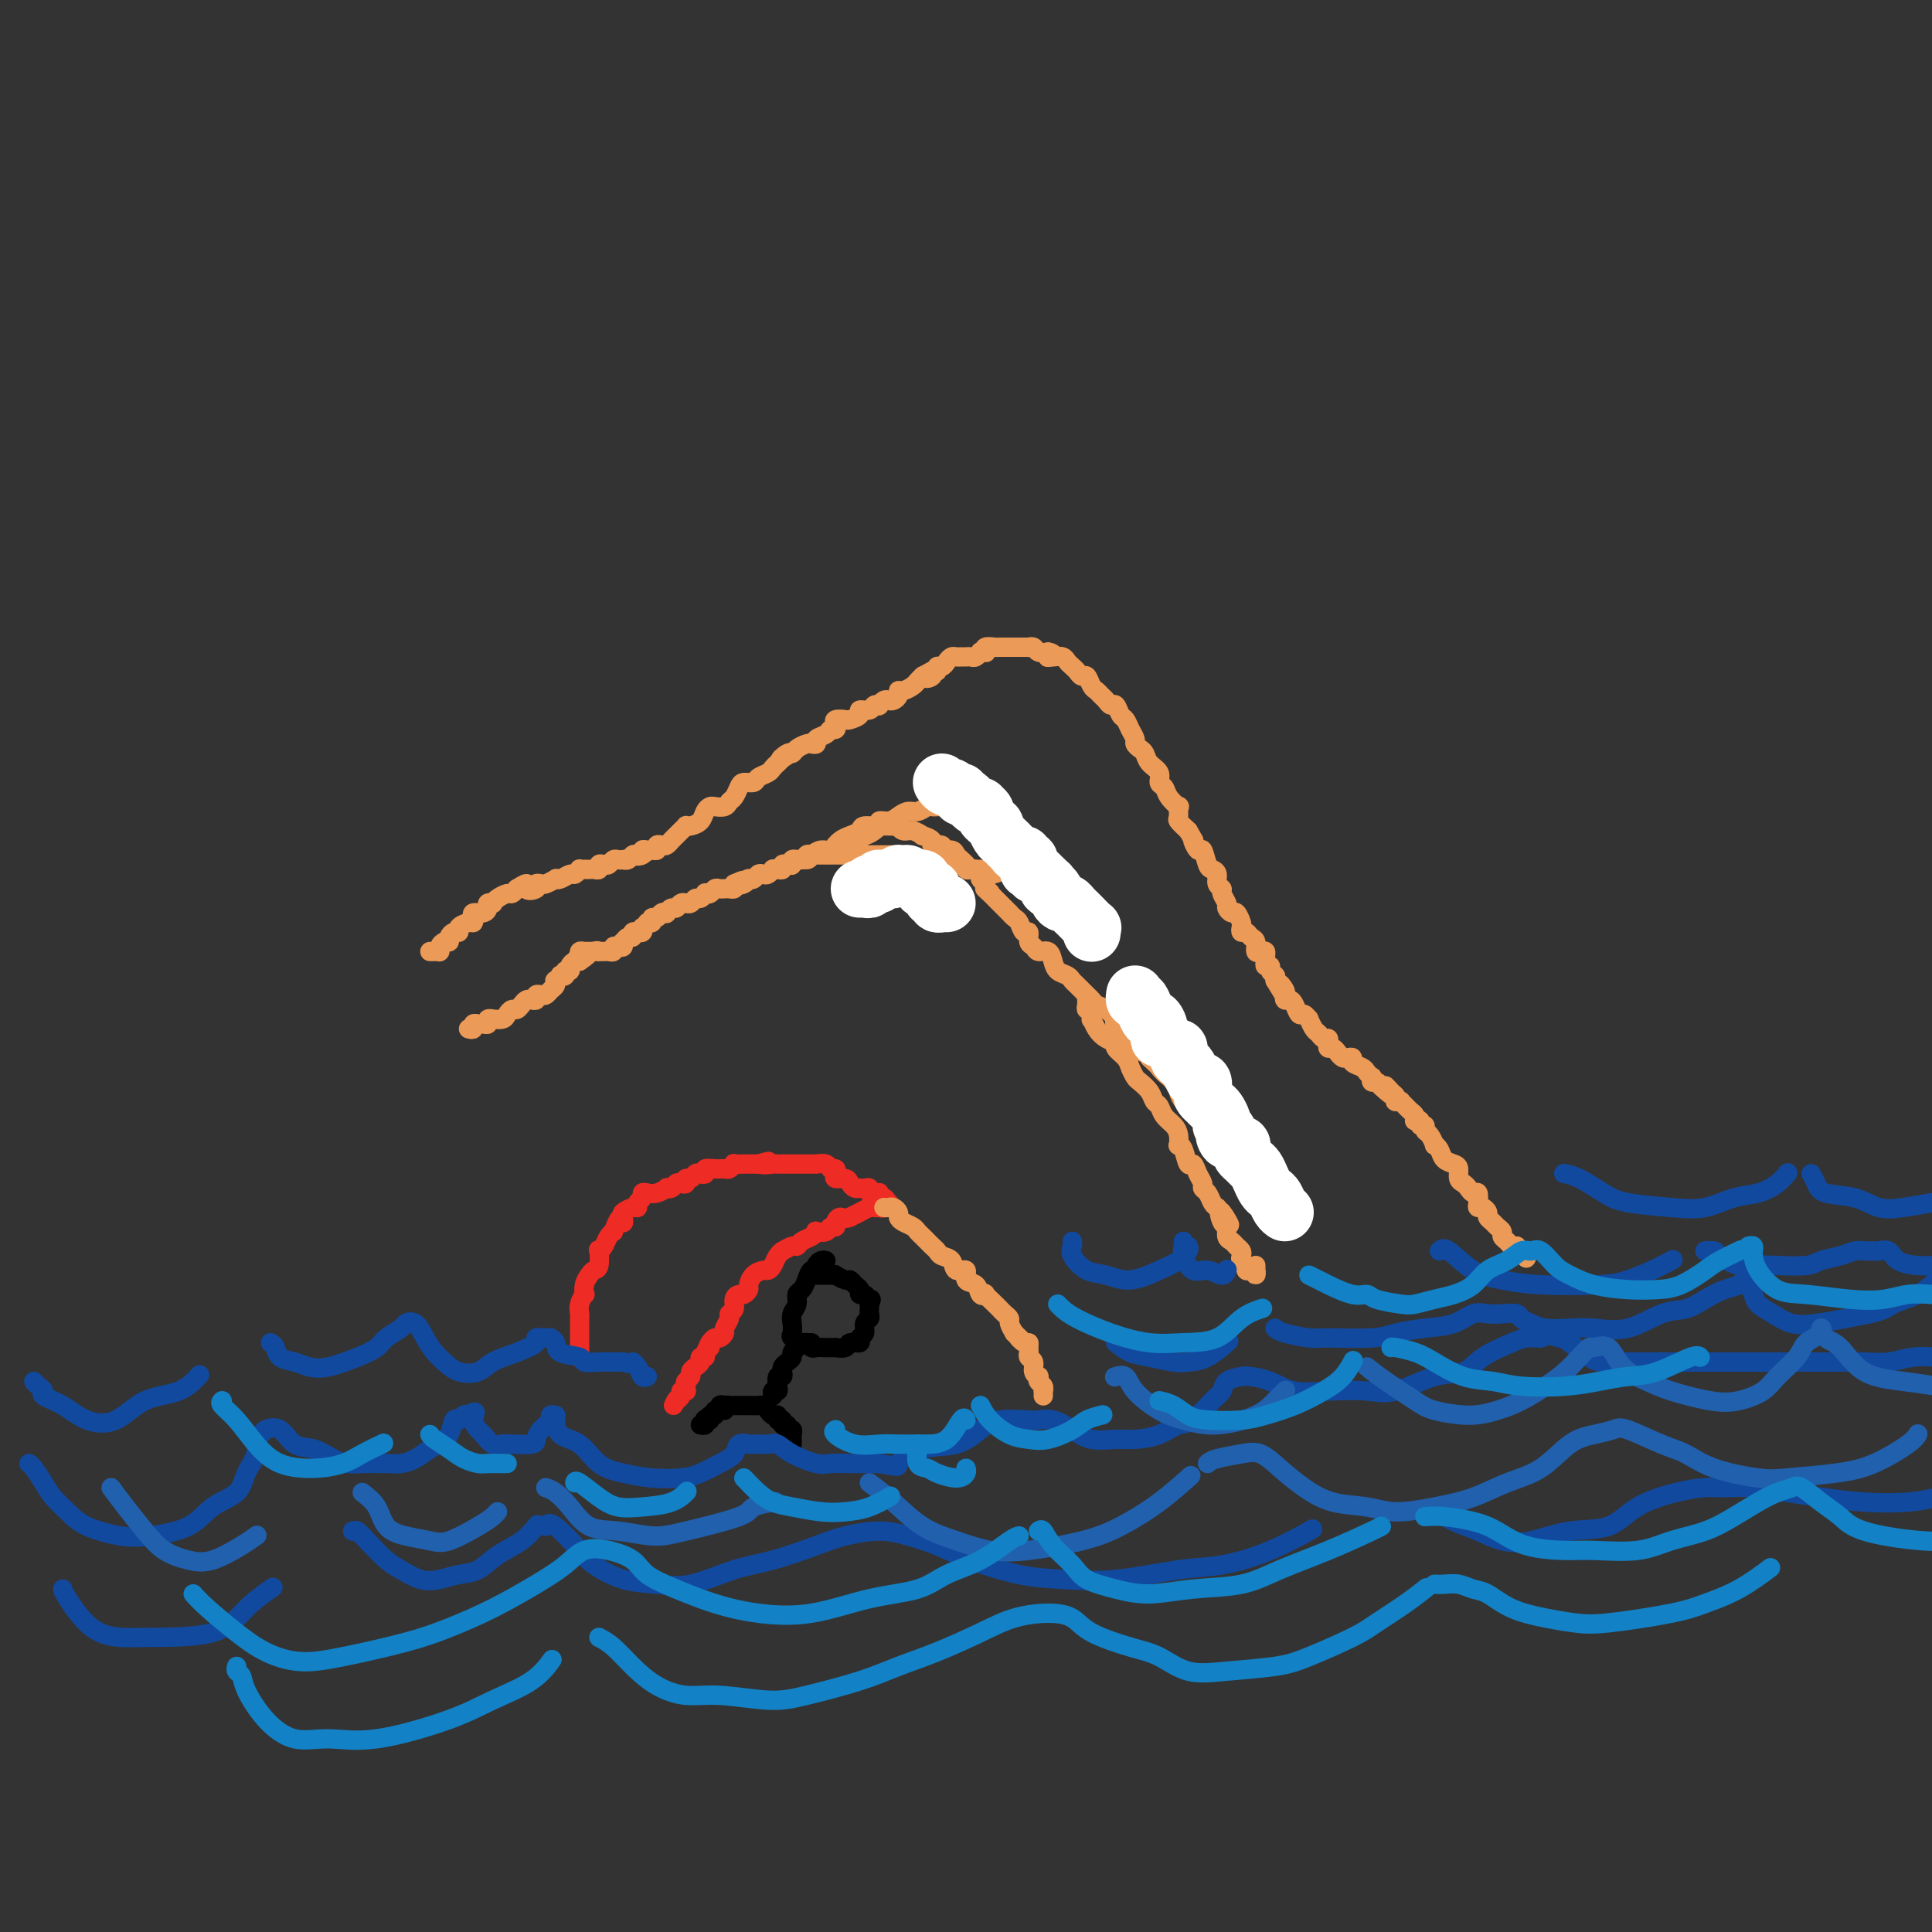 <svg viewBox='0 0 400 400' version='1.1' xmlns='http://www.w3.org/2000/svg' xmlns:xlink='http://www.w3.org/1999/xlink'><rect x="0" y="0" width="400" height="400" fill="#333333" stroke="none"/><g fill='none' stroke='rgb(236,154,87)' stroke-width='4' stroke-linecap='round' stroke-linejoin='round'><path d='M89,197c0.309,-0.002 0.618,-0.003 1,0c0.382,0.003 0.837,0.011 1,0c0.163,-0.011 0.034,-0.041 0,0c-0.034,0.041 0.029,0.152 0,0c-0.029,-0.152 -0.149,-0.566 0,-1c0.149,-0.434 0.566,-0.886 1,-1c0.434,-0.114 0.885,0.110 1,0c0.115,-0.110 -0.106,-0.555 0,-1c0.106,-0.445 0.540,-0.889 1,-1c0.460,-0.111 0.947,0.111 1,0c0.053,-0.111 -0.327,-0.556 0,-1c0.327,-0.444 1.362,-0.889 2,-1c0.638,-0.111 0.879,0.111 1,0c0.121,-0.111 0.122,-0.555 0,-1c-0.122,-0.445 -0.369,-0.890 0,-1c0.369,-0.110 1.352,0.115 2,0c0.648,-0.115 0.960,-0.569 1,-1c0.040,-0.431 -0.193,-0.837 0,-1c0.193,-0.163 0.811,-0.081 1,0c0.189,0.081 -0.052,0.163 0,0c0.052,-0.163 0.395,-0.569 1,-1c0.605,-0.431 1.471,-0.885 2,-1c0.529,-0.115 0.723,0.110 1,0c0.277,-0.110 0.639,-0.555 1,-1'/><path d='M107,184c3.112,-2.027 1.893,-0.595 2,0c0.107,0.595 1.539,0.352 2,0c0.461,-0.352 -0.049,-0.813 0,-1c0.049,-0.187 0.656,-0.102 1,0c0.344,0.102 0.425,0.219 1,0c0.575,-0.219 1.645,-0.776 2,-1c0.355,-0.224 -0.006,-0.116 0,0c0.006,0.116 0.379,0.241 1,0c0.621,-0.241 1.491,-0.849 2,-1c0.509,-0.151 0.657,0.156 1,0c0.343,-0.156 0.879,-0.774 1,-1c0.121,-0.226 -0.175,-0.061 0,0c0.175,0.061 0.821,0.017 1,0c0.179,-0.017 -0.111,-0.008 0,0c0.111,0.008 0.621,0.016 1,0c0.379,-0.016 0.626,-0.056 1,0c0.374,0.056 0.874,0.207 1,0c0.126,-0.207 -0.121,-0.774 0,-1c0.121,-0.226 0.611,-0.113 1,0c0.389,0.113 0.678,0.226 1,0c0.322,-0.226 0.678,-0.792 1,-1c0.322,-0.208 0.611,-0.060 1,0c0.389,0.060 0.878,0.030 1,0c0.122,-0.030 -0.122,-0.060 0,0c0.122,0.060 0.610,0.208 1,0c0.390,-0.208 0.683,-0.774 1,-1c0.317,-0.226 0.659,-0.113 1,0'/><path d='M132,177c3.803,-1.099 0.812,-0.347 0,0c-0.812,0.347 0.557,0.290 1,0c0.443,-0.290 -0.040,-0.814 0,-1c0.040,-0.186 0.602,-0.036 1,0c0.398,0.036 0.631,-0.042 1,0c0.369,0.042 0.872,0.204 1,0c0.128,-0.204 -0.120,-0.776 0,-1c0.120,-0.224 0.609,-0.101 1,0c0.391,0.101 0.683,0.181 1,0c0.317,-0.181 0.659,-0.623 1,-1c0.341,-0.377 0.682,-0.689 1,-1c0.318,-0.311 0.614,-0.621 1,-1c0.386,-0.379 0.863,-0.826 1,-1c0.137,-0.174 -0.065,-0.075 0,0c0.065,0.075 0.398,0.125 1,0c0.602,-0.125 1.475,-0.425 2,-1c0.525,-0.575 0.704,-1.425 1,-2c0.296,-0.575 0.709,-0.874 1,-1c0.291,-0.126 0.459,-0.079 1,0c0.541,0.079 1.453,0.189 2,0c0.547,-0.189 0.728,-0.677 1,-1c0.272,-0.323 0.635,-0.482 1,-1c0.365,-0.518 0.731,-1.396 1,-2c0.269,-0.604 0.439,-0.935 1,-1c0.561,-0.065 1.512,0.137 2,0c0.488,-0.137 0.512,-0.614 1,-1c0.488,-0.386 1.440,-0.681 2,-1c0.560,-0.319 0.728,-0.663 1,-1c0.272,-0.337 0.649,-0.668 1,-1c0.351,-0.332 0.675,-0.666 1,-1'/><path d='M162,157c4.594,-3.030 1.080,-0.605 0,0c-1.080,0.605 0.273,-0.609 1,-1c0.727,-0.391 0.826,0.040 1,0c0.174,-0.040 0.423,-0.550 1,-1c0.577,-0.450 1.482,-0.841 2,-1c0.518,-0.159 0.649,-0.085 1,0c0.351,0.085 0.921,0.181 1,0c0.079,-0.181 -0.332,-0.640 0,-1c0.332,-0.360 1.408,-0.622 2,-1c0.592,-0.378 0.702,-0.872 1,-1c0.298,-0.128 0.785,0.110 1,0c0.215,-0.110 0.157,-0.568 0,-1c-0.157,-0.432 -0.412,-0.838 0,-1c0.412,-0.162 1.490,-0.081 2,0c0.510,0.081 0.451,0.162 1,0c0.549,-0.162 1.706,-0.565 2,-1c0.294,-0.435 -0.276,-0.900 0,-1c0.276,-0.100 1.397,0.166 2,0c0.603,-0.166 0.686,-0.763 1,-1c0.314,-0.237 0.857,-0.115 1,0c0.143,0.115 -0.116,0.224 0,0c0.116,-0.224 0.605,-0.782 1,-1c0.395,-0.218 0.696,-0.096 1,0c0.304,0.096 0.610,0.166 1,0c0.390,-0.166 0.864,-0.569 1,-1c0.136,-0.431 -0.065,-0.890 0,-1c0.065,-0.110 0.396,0.128 1,0c0.604,-0.128 1.482,-0.622 2,-1c0.518,-0.378 0.678,-0.640 1,-1c0.322,-0.360 0.806,-0.817 1,-1c0.194,-0.183 0.097,-0.091 0,0'/><path d='M191,140c4.648,-2.647 1.766,-0.766 1,0c-0.766,0.766 0.582,0.416 1,0c0.418,-0.416 -0.095,-0.899 0,-1c0.095,-0.101 0.799,0.179 1,0c0.201,-0.179 -0.101,-0.819 0,-1c0.101,-0.181 0.604,0.095 1,0c0.396,-0.095 0.683,-0.561 1,-1c0.317,-0.439 0.662,-0.850 1,-1c0.338,-0.150 0.668,-0.039 1,0c0.332,0.039 0.667,0.007 1,0c0.333,-0.007 0.662,0.012 1,0c0.338,-0.012 0.683,-0.056 1,0c0.317,0.056 0.607,0.212 1,0c0.393,-0.212 0.888,-0.793 1,-1c0.112,-0.207 -0.159,-0.041 0,0c0.159,0.041 0.750,-0.041 1,0c0.250,0.041 0.161,0.207 0,0c-0.161,-0.207 -0.394,-0.788 0,-1c0.394,-0.212 1.415,-0.057 2,0c0.585,0.057 0.734,0.015 1,0c0.266,-0.015 0.648,-0.004 1,0c0.352,0.004 0.672,0.001 1,0c0.328,-0.001 0.662,-0.000 1,0c0.338,0.000 0.678,0.000 1,0c0.322,-0.000 0.625,-0.001 1,0c0.375,0.001 0.821,0.004 1,0c0.179,-0.004 0.092,-0.015 0,0c-0.092,0.015 -0.190,0.056 0,0c0.190,-0.056 0.666,-0.207 1,0c0.334,0.207 0.524,0.774 1,1c0.476,0.226 1.238,0.113 2,0'/><path d='M217,135c1.980,0.378 0.428,0.822 0,1c-0.428,0.178 0.266,0.089 1,0c0.734,-0.089 1.506,-0.177 2,0c0.494,0.177 0.710,0.620 1,1c0.290,0.380 0.655,0.697 1,1c0.345,0.303 0.670,0.592 1,1c0.330,0.408 0.666,0.936 1,1c0.334,0.064 0.667,-0.334 1,0c0.333,0.334 0.667,1.400 1,2c0.333,0.600 0.667,0.733 1,1c0.333,0.267 0.667,0.667 1,1c0.333,0.333 0.667,0.599 1,1c0.333,0.401 0.666,0.936 1,1c0.334,0.064 0.668,-0.344 1,0c0.332,0.344 0.663,1.440 1,2c0.337,0.560 0.682,0.584 1,1c0.318,0.416 0.610,1.224 1,2c0.390,0.776 0.877,1.520 1,2c0.123,0.480 -0.117,0.694 0,1c0.117,0.306 0.591,0.702 1,1c0.409,0.298 0.754,0.499 1,1c0.246,0.501 0.393,1.302 1,2c0.607,0.698 1.673,1.291 2,2c0.327,0.709 -0.084,1.533 0,2c0.084,0.467 0.664,0.577 1,1c0.336,0.423 0.428,1.159 1,2c0.572,0.841 1.623,1.786 2,2c0.377,0.214 0.080,-0.303 0,0c-0.080,0.303 0.055,1.428 0,2c-0.055,0.572 -0.302,0.592 0,1c0.302,0.408 1.151,1.204 2,2'/><path d='M246,172c2.344,4.032 1.205,2.113 1,2c-0.205,-0.113 0.523,1.579 1,2c0.477,0.421 0.701,-0.431 1,0c0.299,0.431 0.673,2.143 1,3c0.327,0.857 0.608,0.858 1,1c0.392,0.142 0.894,0.423 1,1c0.106,0.577 -0.183,1.450 0,2c0.183,0.550 0.837,0.779 1,1c0.163,0.221 -0.164,0.436 0,1c0.164,0.564 0.818,1.479 1,2c0.182,0.521 -0.109,0.650 0,1c0.109,0.350 0.617,0.921 1,1c0.383,0.079 0.642,-0.334 1,0c0.358,0.334 0.817,1.413 1,2c0.183,0.587 0.092,0.681 0,1c-0.092,0.319 -0.183,0.864 0,1c0.183,0.136 0.640,-0.135 1,0c0.360,0.135 0.622,0.676 1,1c0.378,0.324 0.872,0.430 1,1c0.128,0.570 -0.109,1.606 0,2c0.109,0.394 0.564,0.148 1,0c0.436,-0.148 0.853,-0.198 1,0c0.147,0.198 0.024,0.644 0,1c-0.024,0.356 0.050,0.621 0,1c-0.050,0.379 -0.224,0.872 0,1c0.224,0.128 0.845,-0.110 1,0c0.155,0.110 -0.154,0.568 0,1c0.154,0.432 0.773,0.837 1,1c0.227,0.163 0.061,0.082 0,0c-0.061,-0.082 -0.017,-0.166 0,0c0.017,0.166 0.009,0.583 0,1'/><path d='M264,203c2.950,4.979 1.326,1.926 1,1c-0.326,-0.926 0.648,0.273 1,1c0.352,0.727 0.083,0.981 0,1c-0.083,0.019 0.019,-0.197 0,0c-0.019,0.197 -0.160,0.808 0,1c0.160,0.192 0.621,-0.035 1,0c0.379,0.035 0.675,0.333 1,1c0.325,0.667 0.678,1.702 1,2c0.322,0.298 0.611,-0.142 1,0c0.389,0.142 0.878,0.865 1,1c0.122,0.135 -0.121,-0.318 0,0c0.121,0.318 0.607,1.409 1,2c0.393,0.591 0.693,0.684 1,1c0.307,0.316 0.621,0.854 1,1c0.379,0.146 0.822,-0.102 1,0c0.178,0.102 0.089,0.553 0,1c-0.089,0.447 -0.179,0.891 0,1c0.179,0.109 0.627,-0.115 1,0c0.373,0.115 0.673,0.570 1,1c0.327,0.430 0.683,0.836 1,1c0.317,0.164 0.595,0.085 1,0c0.405,-0.085 0.935,-0.176 1,0c0.065,0.176 -0.336,0.621 0,1c0.336,0.379 1.410,0.694 2,1c0.590,0.306 0.697,0.603 1,1c0.303,0.397 0.802,0.894 1,1c0.198,0.106 0.094,-0.178 0,0c-0.094,0.178 -0.179,0.817 0,1c0.179,0.183 0.623,-0.091 1,0c0.377,0.091 0.689,0.545 1,1'/><path d='M286,225c3.585,3.355 1.548,0.741 1,0c-0.548,-0.741 0.393,0.390 1,1c0.607,0.610 0.880,0.699 1,1c0.120,0.301 0.088,0.816 0,1c-0.088,0.184 -0.231,0.038 0,0c0.231,-0.038 0.836,0.031 1,0c0.164,-0.031 -0.114,-0.162 0,0c0.114,0.162 0.619,0.618 1,1c0.381,0.382 0.638,0.690 1,1c0.362,0.310 0.828,0.622 1,1c0.172,0.378 0.049,0.822 0,1c-0.049,0.178 -0.025,0.089 0,0'/><path d='M97,213c0.447,0.114 0.894,0.228 1,0c0.106,-0.228 -0.131,-0.797 0,-1c0.131,-0.203 0.628,-0.040 1,0c0.372,0.040 0.620,-0.042 1,0c0.380,0.042 0.893,0.208 1,0c0.107,-0.208 -0.193,-0.791 0,-1c0.193,-0.209 0.878,-0.046 1,0c0.122,0.046 -0.318,-0.025 0,0c0.318,0.025 1.395,0.148 2,0c0.605,-0.148 0.740,-0.565 1,-1c0.260,-0.435 0.647,-0.887 1,-1c0.353,-0.113 0.673,0.114 1,0c0.327,-0.114 0.661,-0.570 1,-1c0.339,-0.430 0.682,-0.833 1,-1c0.318,-0.167 0.610,-0.096 1,0c0.390,0.096 0.878,0.219 1,0c0.122,-0.219 -0.121,-0.779 0,-1c0.121,-0.221 0.607,-0.102 1,0c0.393,0.102 0.693,0.186 1,0c0.307,-0.186 0.622,-0.642 1,-1c0.378,-0.358 0.818,-0.618 1,-1c0.182,-0.382 0.105,-0.886 0,-1c-0.105,-0.114 -0.240,0.162 0,0c0.240,-0.162 0.853,-0.761 1,-1c0.147,-0.239 -0.172,-0.120 0,0c0.172,0.120 0.834,0.239 1,0c0.166,-0.239 -0.163,-0.835 0,-1c0.163,-0.165 0.817,0.100 1,0c0.183,-0.100 -0.105,-0.565 0,-1c0.105,-0.435 0.601,-0.838 1,-1c0.399,-0.162 0.699,-0.081 1,0'/><path d='M120,199c3.554,-2.409 0.938,-1.430 0,-1c-0.938,0.430 -0.200,0.311 0,0c0.200,-0.311 -0.139,-0.815 0,-1c0.139,-0.185 0.754,-0.049 1,0c0.246,0.049 0.121,0.013 0,0c-0.121,-0.013 -0.239,-0.004 0,0c0.239,0.004 0.833,0.001 1,0c0.167,-0.001 -0.095,-0.000 0,0c0.095,0.000 0.548,0.000 1,0'/><path d='M123,197c0.704,-0.309 0.963,-0.082 1,0c0.037,0.082 -0.149,0.018 0,0c0.149,-0.018 0.631,0.009 1,0c0.369,-0.009 0.624,-0.054 1,0c0.376,0.054 0.871,0.207 1,0c0.129,-0.207 -0.110,-0.772 0,-1c0.110,-0.228 0.568,-0.118 1,0c0.432,0.118 0.838,0.243 1,0c0.162,-0.243 0.081,-0.853 0,-1c-0.081,-0.147 -0.161,0.171 0,0c0.161,-0.171 0.564,-0.831 1,-1c0.436,-0.169 0.905,0.152 1,0c0.095,-0.152 -0.185,-0.776 0,-1c0.185,-0.224 0.834,-0.046 1,0c0.166,0.046 -0.151,-0.039 0,0c0.151,0.039 0.772,0.203 1,0c0.228,-0.203 0.065,-0.772 0,-1c-0.065,-0.228 -0.033,-0.114 0,0'/><path d='M133,192c1.709,-1.017 0.983,-1.061 1,-1c0.017,0.061 0.779,0.226 1,0c0.221,-0.226 -0.099,-0.844 0,-1c0.099,-0.156 0.618,0.150 1,0c0.382,-0.150 0.627,-0.757 1,-1c0.373,-0.243 0.873,-0.121 1,0c0.127,0.121 -0.120,0.243 0,0c0.120,-0.243 0.607,-0.850 1,-1c0.393,-0.150 0.693,0.156 1,0c0.307,-0.156 0.621,-0.773 1,-1c0.379,-0.227 0.823,-0.065 1,0c0.177,0.065 0.089,0.032 0,0c-0.089,-0.032 -0.177,-0.065 0,0c0.177,0.065 0.621,0.227 1,0c0.379,-0.227 0.693,-0.845 1,-1c0.307,-0.155 0.607,0.151 1,0c0.393,-0.151 0.879,-0.758 1,-1c0.121,-0.242 -0.122,-0.117 0,0c0.122,0.117 0.610,0.227 1,0c0.390,-0.227 0.683,-0.792 1,-1c0.317,-0.208 0.660,-0.058 1,0c0.340,0.058 0.679,0.026 1,0c0.321,-0.026 0.625,-0.045 1,0c0.375,0.045 0.821,0.156 1,0c0.179,-0.156 0.089,-0.578 0,-1'/><path d='M152,183c3.122,-1.408 1.428,-0.429 1,0c-0.428,0.429 0.410,0.307 1,0c0.590,-0.307 0.932,-0.801 1,-1c0.068,-0.199 -0.137,-0.105 0,0c0.137,0.105 0.615,0.220 1,0c0.385,-0.220 0.677,-0.777 1,-1c0.323,-0.223 0.678,-0.113 1,0c0.322,0.113 0.612,0.227 1,0c0.388,-0.227 0.874,-0.797 1,-1c0.126,-0.203 -0.107,-0.041 0,0c0.107,0.041 0.554,-0.041 1,0c0.446,0.041 0.889,0.203 1,0c0.111,-0.203 -0.111,-0.772 0,-1c0.111,-0.228 0.555,-0.113 1,0c0.445,0.113 0.893,0.226 1,0c0.107,-0.226 -0.125,-0.792 0,-1c0.125,-0.208 0.607,-0.060 1,0c0.393,0.060 0.696,0.030 1,0'/><path d='M166,178c2.404,-0.713 1.414,0.005 1,0c-0.414,-0.005 -0.252,-0.733 0,-1c0.252,-0.267 0.592,-0.071 1,0c0.408,0.071 0.883,0.019 1,0c0.117,-0.019 -0.122,-0.005 0,0c0.122,0.005 0.607,0.001 1,0c0.393,-0.001 0.693,-0.000 1,0c0.307,0.000 0.620,0.000 1,0c0.380,-0.000 0.827,-0.000 1,0c0.173,0.000 0.074,0.000 0,0c-0.074,-0.000 -0.121,-0.000 0,0c0.121,0.000 0.410,0.000 1,0c0.590,-0.000 1.482,-0.000 2,0c0.518,0.000 0.664,0.000 1,0c0.336,-0.000 0.863,-0.000 1,0c0.137,0.000 -0.117,0.000 0,0c0.117,-0.000 0.606,-0.000 1,0c0.394,0.000 0.693,0.000 1,0c0.307,-0.000 0.621,-0.000 1,0c0.379,0.000 0.823,0.000 1,0c0.177,-0.000 0.089,-0.000 0,0c-0.089,0.000 -0.178,0.000 0,0c0.178,-0.000 0.622,-0.000 1,0c0.378,0.000 0.689,0.000 1,0c0.311,-0.000 0.622,-0.000 1,0c0.378,0.000 0.822,0.000 1,0c0.178,0.000 0.089,0.000 0,0'/><path d='M186,177c3.273,0.072 1.455,0.751 1,1c-0.455,0.249 0.452,0.067 1,0c0.548,-0.067 0.738,-0.018 1,0c0.262,0.018 0.595,0.005 1,0c0.405,-0.005 0.882,-0.002 1,0c0.118,0.002 -0.122,0.004 0,0c0.122,-0.004 0.606,-0.015 1,0c0.394,0.015 0.697,0.057 1,0c0.303,-0.057 0.606,-0.211 1,0c0.394,0.211 0.879,0.789 1,1c0.121,0.211 -0.123,0.057 0,0c0.123,-0.057 0.611,-0.016 1,0c0.389,0.016 0.678,0.008 1,0c0.322,-0.008 0.678,-0.016 1,0c0.322,0.016 0.611,0.057 1,0c0.389,-0.057 0.879,-0.211 1,0c0.121,0.211 -0.126,0.789 0,1c0.126,0.211 0.626,0.057 1,0c0.374,-0.057 0.621,-0.015 1,0c0.379,0.015 0.889,0.004 1,0c0.111,-0.004 -0.176,-0.001 0,0c0.176,0.001 0.817,0.000 1,0c0.183,-0.000 -0.090,-0.000 0,0c0.090,0.000 0.545,0.000 1,0'/><path d='M205,180c2.956,0.689 0.844,0.911 0,1c-0.844,0.089 -0.422,0.044 0,0'/><path d='M164,179c-0.096,0.119 -0.192,0.238 0,0c0.192,-0.238 0.671,-0.833 1,-1c0.329,-0.167 0.509,0.095 1,0c0.491,-0.095 1.294,-0.546 2,-1c0.706,-0.454 1.316,-0.909 2,-1c0.684,-0.091 1.443,0.183 2,0c0.557,-0.183 0.913,-0.822 1,-1c0.087,-0.178 -0.095,0.106 0,0c0.095,-0.106 0.468,-0.602 1,-1c0.532,-0.398 1.223,-0.699 2,-1c0.777,-0.301 1.640,-0.602 2,-1c0.360,-0.398 0.218,-0.894 1,-1c0.782,-0.106 2.489,0.178 3,0c0.511,-0.178 -0.173,-0.817 0,-1c0.173,-0.183 1.202,0.091 2,0c0.798,-0.091 1.366,-0.546 2,-1c0.634,-0.454 1.336,-0.906 2,-1c0.664,-0.094 1.290,0.171 2,0c0.710,-0.171 1.503,-0.778 2,-1c0.497,-0.222 0.696,-0.060 1,0c0.304,0.060 0.711,0.016 1,0c0.289,-0.016 0.459,-0.004 1,0c0.541,0.004 1.453,0.001 2,0c0.547,-0.001 0.728,-0.000 1,0c0.272,0.000 0.636,0.000 1,0'/><path d='M199,167c5.654,-1.855 2.288,-0.494 1,0c-1.288,0.494 -0.500,0.121 0,0c0.500,-0.121 0.712,0.009 1,0c0.288,-0.009 0.654,-0.156 1,0c0.346,0.156 0.674,0.614 1,1c0.326,0.386 0.651,0.699 1,1c0.349,0.301 0.724,0.591 1,1c0.276,0.409 0.455,0.937 1,1c0.545,0.063 1.455,-0.338 2,0c0.545,0.338 0.724,1.415 1,2c0.276,0.585 0.648,0.677 1,1c0.352,0.323 0.683,0.875 1,1c0.317,0.125 0.620,-0.179 1,0c0.380,0.179 0.837,0.839 1,1c0.163,0.161 0.033,-0.177 0,0c-0.033,0.177 0.033,0.870 0,1c-0.033,0.130 -0.164,-0.302 0,0c0.164,0.302 0.622,1.339 1,2c0.378,0.661 0.676,0.948 1,1c0.324,0.052 0.675,-0.130 1,0c0.325,0.130 0.626,0.574 1,1c0.374,0.426 0.821,0.836 1,1c0.179,0.164 0.089,0.082 0,0'/><path d='M176,174c0.305,-0.032 0.610,-0.064 1,0c0.390,0.064 0.865,0.224 1,0c0.135,-0.224 -0.070,-0.830 0,-1c0.070,-0.170 0.414,0.098 1,0c0.586,-0.098 1.413,-0.562 2,-1c0.587,-0.438 0.936,-0.849 1,-1c0.064,-0.151 -0.155,-0.042 0,0c0.155,0.042 0.685,0.015 1,0c0.315,-0.015 0.415,-0.019 1,0c0.585,0.019 1.653,0.062 2,0c0.347,-0.062 -0.028,-0.227 0,0c0.028,0.227 0.461,0.848 1,1c0.539,0.152 1.186,-0.166 2,0c0.814,0.166 1.795,0.814 2,1c0.205,0.186 -0.367,-0.090 0,0c0.367,0.090 1.674,0.545 2,1c0.326,0.455 -0.330,0.909 0,1c0.330,0.091 1.647,-0.183 2,0c0.353,0.183 -0.256,0.822 0,1c0.256,0.178 1.378,-0.106 2,0c0.622,0.106 0.744,0.602 1,1c0.256,0.398 0.647,0.698 1,1c0.353,0.302 0.668,0.606 1,1c0.332,0.394 0.681,0.879 1,1c0.319,0.121 0.608,-0.122 1,0c0.392,0.122 0.889,0.610 1,1c0.111,0.390 -0.162,0.682 0,1c0.162,0.318 0.761,0.662 1,1c0.239,0.338 0.120,0.669 0,1'/><path d='M204,184c2.273,1.808 0.454,0.330 0,0c-0.454,-0.330 0.457,0.490 1,1c0.543,0.510 0.719,0.710 1,1c0.281,0.290 0.667,0.669 1,1c0.333,0.331 0.614,0.612 1,1c0.386,0.388 0.877,0.883 1,1c0.123,0.117 -0.121,-0.142 0,0c0.121,0.142 0.606,0.686 1,1c0.394,0.314 0.697,0.398 1,1c0.303,0.602 0.605,1.721 1,2c0.395,0.279 0.883,-0.280 1,0c0.117,0.280 -0.137,1.401 0,2c0.137,0.599 0.666,0.675 1,1c0.334,0.325 0.474,0.899 1,1c0.526,0.101 1.436,-0.271 2,0c0.564,0.271 0.780,1.185 1,2c0.220,0.815 0.444,1.532 1,2c0.556,0.468 1.444,0.689 2,1c0.556,0.311 0.778,0.714 1,1c0.222,0.286 0.443,0.457 1,1c0.557,0.543 1.450,1.459 2,2c0.550,0.541 0.757,0.707 1,1c0.243,0.293 0.521,0.712 1,1c0.479,0.288 1.157,0.443 2,1c0.843,0.557 1.850,1.515 2,2c0.150,0.485 -0.556,0.497 0,1c0.556,0.503 2.373,1.497 3,2c0.627,0.503 0.065,0.516 0,1c-0.065,0.484 0.367,1.438 1,2c0.633,0.562 1.467,0.732 2,1c0.533,0.268 0.767,0.634 1,1'/><path d='M238,219c5.742,5.610 3.098,2.133 2,1c-1.098,-1.133 -0.649,0.076 0,1c0.649,0.924 1.497,1.561 2,2c0.503,0.439 0.659,0.678 1,1c0.341,0.322 0.865,0.726 1,1c0.135,0.274 -0.118,0.416 0,1c0.118,0.584 0.609,1.609 1,2c0.391,0.391 0.682,0.146 1,0c0.318,-0.146 0.663,-0.194 1,0c0.337,0.194 0.667,0.629 1,1c0.333,0.371 0.668,0.676 1,1c0.332,0.324 0.662,0.665 1,1c0.338,0.335 0.683,0.663 1,1c0.317,0.337 0.607,0.682 1,1c0.393,0.318 0.890,0.607 1,1c0.110,0.393 -0.166,0.889 0,1c0.166,0.111 0.776,-0.162 1,0c0.224,0.162 0.064,0.761 0,1c-0.064,0.239 -0.032,0.120 0,0'/><path d='M225,207c0.030,0.292 0.060,0.584 0,1c-0.060,0.416 -0.210,0.954 0,1c0.210,0.046 0.780,-0.402 1,0c0.220,0.402 0.091,1.652 0,2c-0.091,0.348 -0.146,-0.206 0,0c0.146,0.206 0.491,1.171 1,2c0.509,0.829 1.183,1.520 2,2c0.817,0.480 1.777,0.748 2,1c0.223,0.252 -0.292,0.486 0,1c0.292,0.514 1.391,1.306 2,2c0.609,0.694 0.726,1.289 1,2c0.274,0.711 0.704,1.538 1,2c0.296,0.462 0.460,0.561 1,1c0.540,0.439 1.458,1.220 2,2c0.542,0.780 0.709,1.559 1,2c0.291,0.441 0.705,0.542 1,1c0.295,0.458 0.471,1.271 1,2c0.529,0.729 1.413,1.373 2,2c0.587,0.627 0.878,1.237 1,2c0.122,0.763 0.074,1.677 0,2c-0.074,0.323 -0.175,0.054 0,0c0.175,-0.054 0.625,0.108 1,1c0.375,0.892 0.674,2.515 1,3c0.326,0.485 0.679,-0.169 1,0c0.321,0.169 0.611,1.162 1,2c0.389,0.838 0.878,1.520 1,2c0.122,0.480 -0.122,0.758 0,1c0.122,0.242 0.610,0.450 1,1c0.390,0.550 0.683,1.443 1,2c0.317,0.557 0.659,0.779 1,1'/><path d='M252,250c4.421,6.766 1.972,2.180 1,1c-0.972,-1.180 -0.468,1.046 0,2c0.468,0.954 0.900,0.637 1,1c0.100,0.363 -0.130,1.407 0,2c0.130,0.593 0.622,0.736 1,1c0.378,0.264 0.641,0.648 1,1c0.359,0.352 0.813,0.672 1,1c0.187,0.328 0.105,0.662 0,1c-0.105,0.338 -0.235,0.678 0,1c0.235,0.322 0.833,0.627 1,1c0.167,0.373 -0.099,0.814 0,1c0.099,0.186 0.562,0.118 1,0c0.438,-0.118 0.849,-0.284 1,0c0.151,0.284 0.040,1.018 0,1c-0.040,-0.018 -0.011,-0.788 0,-1c0.011,-0.212 0.003,0.135 0,0c-0.003,-0.135 -0.001,-0.753 0,-1c0.001,-0.247 0.000,-0.124 0,0'/></g>
<g fill='none' stroke='rgb(255,255,255)' stroke-width='12' stroke-linecap='round' stroke-linejoin='round'><path d='M178,184c0.303,-0.030 0.607,-0.060 1,0c0.393,0.060 0.876,0.208 1,0c0.124,-0.208 -0.110,-0.774 0,-1c0.110,-0.226 0.565,-0.113 1,0c0.435,0.113 0.852,0.227 1,0c0.148,-0.227 0.029,-0.793 0,-1c-0.029,-0.207 0.033,-0.054 0,0c-0.033,0.054 -0.163,0.011 0,0c0.163,-0.011 0.617,0.011 1,0c0.383,-0.011 0.694,-0.055 1,0c0.306,0.055 0.608,0.210 1,0c0.392,-0.210 0.876,-0.786 1,-1c0.124,-0.214 -0.111,-0.068 0,0c0.111,0.068 0.568,0.057 1,0c0.432,-0.057 0.838,-0.159 1,0c0.162,0.159 0.081,0.580 0,1'/><path d='M188,182c1.729,-0.314 1.052,-0.099 1,0c-0.052,0.099 0.521,0.083 1,0c0.479,-0.083 0.864,-0.233 1,0c0.136,0.233 0.021,0.847 0,1c-0.021,0.153 0.051,-0.156 0,0c-0.051,0.156 -0.224,0.778 0,1c0.224,0.222 0.845,0.044 1,0c0.155,-0.044 -0.156,0.045 0,0c0.156,-0.045 0.778,-0.223 1,0c0.222,0.223 0.044,0.848 0,1c-0.044,0.152 0.045,-0.170 0,0c-0.045,0.170 -0.223,0.830 0,1c0.223,0.170 0.848,-0.151 1,0c0.152,0.151 -0.169,0.772 0,1c0.169,0.228 0.829,0.061 1,0c0.171,-0.061 -0.146,-0.016 0,0c0.146,0.016 0.756,0.005 1,0c0.244,-0.005 0.122,-0.002 0,0'/><path d='M195,162c0.331,0.455 0.662,0.911 1,1c0.338,0.089 0.682,-0.187 1,0c0.318,0.187 0.610,0.837 1,1c0.390,0.163 0.878,-0.163 1,0c0.122,0.163 -0.121,0.814 0,1c0.121,0.186 0.606,-0.095 1,0c0.394,0.095 0.698,0.564 1,1c0.302,0.436 0.602,0.838 1,1c0.398,0.162 0.894,0.085 1,0c0.106,-0.085 -0.178,-0.176 0,0c0.178,0.176 0.817,0.620 1,1c0.183,0.380 -0.092,0.697 0,1c0.092,0.303 0.549,0.592 1,1c0.451,0.408 0.895,0.937 1,1c0.105,0.063 -0.131,-0.338 0,0c0.131,0.338 0.627,1.415 1,2c0.373,0.585 0.621,0.677 1,1c0.379,0.323 0.889,0.875 1,1c0.111,0.125 -0.176,-0.178 0,0c0.176,0.178 0.817,0.836 1,1c0.183,0.164 -0.091,-0.167 0,0c0.091,0.167 0.546,0.832 1,1c0.454,0.168 0.907,-0.162 1,0c0.093,0.162 -0.172,0.814 0,1c0.172,0.186 0.782,-0.095 1,0c0.218,0.095 0.044,0.565 0,1c-0.044,0.435 0.044,0.835 0,1c-0.044,0.165 -0.218,0.096 0,0c0.218,-0.096 0.828,-0.218 1,0c0.172,0.218 -0.094,0.777 0,1c0.094,0.223 0.547,0.112 1,0'/><path d='M215,181c3.261,3.100 1.413,1.351 1,1c-0.413,-0.351 0.610,0.697 1,1c0.390,0.303 0.146,-0.139 0,0c-0.146,0.139 -0.194,0.860 0,1c0.194,0.140 0.629,-0.299 1,0c0.371,0.299 0.678,1.338 1,2c0.322,0.662 0.660,0.947 1,1c0.340,0.053 0.681,-0.128 1,0c0.319,0.128 0.615,0.564 1,1c0.385,0.436 0.860,0.872 1,1c0.140,0.128 -0.053,-0.053 0,0c0.053,0.053 0.354,0.340 1,1c0.646,0.660 1.637,1.692 2,2c0.363,0.308 0.098,-0.109 0,0c-0.098,0.109 -0.028,0.746 0,1c0.028,0.254 0.014,0.127 0,0'/><path d='M235,206c-0.006,0.033 -0.013,0.067 0,0c0.013,-0.067 0.045,-0.234 0,0c-0.045,0.234 -0.167,0.870 0,1c0.167,0.130 0.623,-0.247 1,0c0.377,0.247 0.675,1.118 1,2c0.325,0.882 0.678,1.775 1,2c0.322,0.225 0.615,-0.219 1,0c0.385,0.219 0.863,1.102 1,2c0.137,0.898 -0.068,1.813 0,2c0.068,0.187 0.410,-0.353 1,0c0.590,0.353 1.429,1.600 2,2c0.571,0.400 0.874,-0.049 1,0c0.126,0.049 0.075,0.594 0,1c-0.075,0.406 -0.175,0.673 0,1c0.175,0.327 0.625,0.713 1,1c0.375,0.287 0.675,0.476 1,1c0.325,0.524 0.674,1.383 1,2c0.326,0.617 0.627,0.992 1,1c0.373,0.008 0.817,-0.353 1,0c0.183,0.353 0.105,1.418 0,2c-0.105,0.582 -0.235,0.680 0,1c0.235,0.320 0.837,0.863 1,1c0.163,0.137 -0.114,-0.131 0,0c0.114,0.131 0.618,0.661 1,1c0.382,0.339 0.641,0.486 1,1c0.359,0.514 0.818,1.396 1,2c0.182,0.604 0.087,0.932 0,1c-0.087,0.068 -0.168,-0.123 0,0c0.168,0.123 0.584,0.562 1,1'/><path d='M254,234c2.952,4.493 0.833,1.725 0,1c-0.833,-0.725 -0.381,0.593 0,1c0.381,0.407 0.690,-0.098 1,0c0.310,0.098 0.622,0.800 1,1c0.378,0.200 0.822,-0.101 1,0c0.178,0.101 0.089,0.604 0,1c-0.089,0.396 -0.179,0.686 0,1c0.179,0.314 0.625,0.651 1,1c0.375,0.349 0.678,0.710 1,1c0.322,0.290 0.664,0.511 1,1c0.336,0.489 0.667,1.248 1,2c0.333,0.752 0.667,1.498 1,2c0.333,0.502 0.664,0.762 1,1c0.336,0.238 0.678,0.456 1,1c0.322,0.544 0.625,1.416 1,2c0.375,0.584 0.821,0.881 1,1c0.179,0.119 0.089,0.059 0,0'/></g>
<g fill='none' stroke='rgb(238,43,36)' stroke-width='4' stroke-linecap='round' stroke-linejoin='round'><path d='M120,281c-0.000,0.090 -0.000,0.179 0,0c0.000,-0.179 0.000,-0.628 0,-1c-0.000,-0.372 -0.000,-0.667 0,-1c0.000,-0.333 0.000,-0.704 0,-1c-0.000,-0.296 -0.001,-0.515 0,-1c0.001,-0.485 0.004,-1.234 0,-2c-0.004,-0.766 -0.015,-1.549 0,-2c0.015,-0.451 0.056,-0.572 0,-1c-0.056,-0.428 -0.208,-1.165 0,-2c0.208,-0.835 0.776,-1.768 1,-2c0.224,-0.232 0.102,0.239 0,0c-0.102,-0.239 -0.185,-1.186 0,-2c0.185,-0.814 0.637,-1.496 1,-2c0.363,-0.504 0.636,-0.831 1,-1c0.364,-0.169 0.818,-0.181 1,-1c0.182,-0.819 0.091,-2.444 0,-3c-0.091,-0.556 -0.182,-0.044 0,0c0.182,0.044 0.636,-0.380 1,-1c0.364,-0.620 0.636,-1.436 1,-2c0.364,-0.564 0.818,-0.875 1,-1c0.182,-0.125 0.091,-0.062 0,0'/><path d='M127,255c1.528,-4.426 1.850,-2.492 2,-2c0.150,0.492 0.130,-0.460 0,-1c-0.130,-0.540 -0.371,-0.669 0,-1c0.371,-0.331 1.353,-0.863 2,-1c0.647,-0.137 0.960,0.121 1,0c0.040,-0.121 -0.194,-0.620 0,-1c0.194,-0.380 0.816,-0.641 1,-1c0.184,-0.359 -0.071,-0.814 0,-1c0.071,-0.186 0.467,-0.101 1,0c0.533,0.101 1.204,0.220 2,0c0.796,-0.220 1.719,-0.777 2,-1c0.281,-0.223 -0.078,-0.111 0,0c0.078,0.111 0.595,0.222 1,0c0.405,-0.222 0.700,-0.776 1,-1c0.300,-0.224 0.605,-0.116 1,0c0.395,0.116 0.879,0.241 1,0c0.121,-0.241 -0.121,-0.848 0,-1c0.121,-0.152 0.605,0.152 1,0c0.395,-0.152 0.700,-0.759 1,-1c0.300,-0.241 0.595,-0.118 1,0c0.405,0.118 0.920,0.229 1,0c0.080,-0.229 -0.276,-0.797 0,-1c0.276,-0.203 1.182,-0.040 2,0c0.818,0.040 1.546,-0.042 2,0c0.454,0.042 0.632,0.207 1,0c0.368,-0.207 0.925,-0.788 1,-1c0.075,-0.212 -0.331,-0.057 0,0c0.331,0.057 1.398,0.015 2,0c0.602,-0.015 0.739,-0.004 1,0c0.261,0.004 0.646,0.001 1,0c0.354,-0.001 0.677,-0.001 1,0'/><path d='M157,241c3.831,-1.083 1.407,-0.290 1,0c-0.407,0.290 1.201,0.078 2,0c0.799,-0.078 0.788,-0.021 1,0c0.212,0.021 0.648,0.006 1,0c0.352,-0.006 0.619,-0.001 1,0c0.381,0.001 0.876,0.000 1,0c0.124,-0.000 -0.122,-0.000 0,0c0.122,0.000 0.611,-0.000 1,0c0.389,0.000 0.677,0.000 1,0c0.323,-0.000 0.682,-0.001 1,0c0.318,0.001 0.596,0.004 1,0c0.404,-0.004 0.935,-0.016 1,0c0.065,0.016 -0.336,0.060 0,0c0.336,-0.060 1.409,-0.222 2,0c0.591,0.222 0.701,0.829 1,1c0.299,0.171 0.787,-0.095 1,0c0.213,0.095 0.151,0.551 0,1c-0.151,0.449 -0.390,0.891 0,1c0.390,0.109 1.410,-0.114 2,0c0.590,0.114 0.749,0.567 1,1c0.251,0.433 0.593,0.847 1,1c0.407,0.153 0.879,0.045 1,0c0.121,-0.045 -0.108,-0.026 0,0c0.108,0.026 0.555,0.060 1,0c0.445,-0.060 0.890,-0.213 1,0c0.110,0.213 -0.114,0.792 0,1c0.114,0.208 0.567,0.045 1,0c0.433,-0.045 0.847,0.026 1,0c0.153,-0.026 0.044,-0.150 0,0c-0.044,0.150 -0.022,0.575 0,1'/><path d='M182,248c2.259,1.023 1.405,0.082 1,0c-0.405,-0.082 -0.361,0.696 0,1c0.361,0.304 1.039,0.134 1,0c-0.039,-0.134 -0.794,-0.232 -1,0c-0.206,0.232 0.138,0.795 0,1c-0.138,0.205 -0.756,0.054 -1,0c-0.244,-0.054 -0.112,-0.011 0,0c0.112,0.011 0.203,-0.012 0,0c-0.203,0.012 -0.701,0.058 -1,0c-0.299,-0.058 -0.400,-0.222 -1,0c-0.600,0.222 -1.700,0.829 -2,1c-0.300,0.171 0.200,-0.094 0,0c-0.200,0.094 -1.100,0.547 -2,1'/><path d='M176,252c-1.317,0.576 -1.608,0.014 -2,0c-0.392,-0.014 -0.883,0.518 -1,1c-0.117,0.482 0.141,0.913 0,1c-0.141,0.087 -0.681,-0.170 -1,0c-0.319,0.170 -0.418,0.766 -1,1c-0.582,0.234 -1.648,0.105 -2,0c-0.352,-0.105 0.009,-0.187 0,0c-0.009,0.187 -0.388,0.642 -1,1c-0.612,0.358 -1.455,0.617 -2,1c-0.545,0.383 -0.790,0.889 -1,1c-0.210,0.111 -0.385,-0.174 -1,0c-0.615,0.174 -1.671,0.807 -2,1c-0.329,0.193 0.067,-0.054 0,0c-0.067,0.054 -0.599,0.409 -1,1c-0.401,0.591 -0.672,1.419 -1,2c-0.328,0.581 -0.714,0.915 -1,1c-0.286,0.085 -0.472,-0.078 -1,0c-0.528,0.078 -1.398,0.399 -2,1c-0.602,0.601 -0.936,1.484 -1,2c-0.064,0.516 0.142,0.667 0,1c-0.142,0.333 -0.630,0.849 -1,1c-0.370,0.151 -0.620,-0.063 -1,0c-0.380,0.063 -0.890,0.402 -1,1c-0.110,0.598 0.182,1.455 0,2c-0.182,0.545 -0.836,0.777 -1,1c-0.164,0.223 0.163,0.437 0,1c-0.163,0.563 -0.817,1.474 -1,2c-0.183,0.526 0.106,0.667 0,1c-0.106,0.333 -0.605,0.859 -1,1c-0.395,0.141 -0.684,-0.103 -1,0c-0.316,0.103 -0.658,0.551 -1,1'/><path d='M147,278c-1.327,2.349 -0.145,1.221 0,1c0.145,-0.221 -0.749,0.466 -1,1c-0.251,0.534 0.139,0.917 0,1c-0.139,0.083 -0.807,-0.132 -1,0c-0.193,0.132 0.088,0.613 0,1c-0.088,0.387 -0.545,0.681 -1,1c-0.455,0.319 -0.906,0.664 -1,1c-0.094,0.336 0.171,0.664 0,1c-0.171,0.336 -0.777,0.679 -1,1c-0.223,0.321 -0.064,0.621 0,1c0.064,0.379 0.032,0.836 0,1c-0.032,0.164 -0.065,0.033 0,0c0.065,-0.033 0.227,0.030 0,0c-0.227,-0.030 -0.844,-0.152 -1,0c-0.156,0.152 0.150,0.579 0,1c-0.150,0.421 -0.757,0.834 -1,1c-0.243,0.166 -0.121,0.083 0,0'/><path d='M140,290c-1.089,1.867 -0.311,0.533 0,0c0.311,-0.533 0.156,-0.267 0,0'/></g>
<g fill='none' stroke='rgb(0,0,0)' stroke-width='4' stroke-linecap='round' stroke-linejoin='round'><path d='M171,261c-0.303,-0.080 -0.606,-0.159 -1,0c-0.394,0.159 -0.879,0.557 -1,1c-0.121,0.443 0.121,0.930 0,1c-0.121,0.070 -0.606,-0.277 -1,0c-0.394,0.277 -0.698,1.176 -1,2c-0.302,0.824 -0.603,1.571 -1,2c-0.397,0.429 -0.891,0.538 -1,1c-0.109,0.462 0.165,1.275 0,2c-0.165,0.725 -0.770,1.361 -1,2c-0.230,0.639 -0.087,1.280 0,2c0.087,0.720 0.117,1.517 0,2c-0.117,0.483 -0.383,0.651 0,1c0.383,0.349 1.414,0.878 2,1c0.586,0.122 0.725,-0.163 1,0c0.275,0.163 0.685,0.776 1,1c0.315,0.224 0.536,0.061 1,0c0.464,-0.061 1.170,-0.020 2,0c0.830,0.020 1.786,0.020 2,0c0.214,-0.020 -0.312,-0.061 0,0c0.312,0.061 1.461,0.225 2,0c0.539,-0.225 0.469,-0.837 1,-1c0.531,-0.163 1.663,0.125 2,0c0.337,-0.125 -0.120,-0.663 0,-1c0.120,-0.337 0.817,-0.471 1,-1c0.183,-0.529 -0.147,-1.451 0,-2c0.147,-0.549 0.771,-0.724 1,-1c0.229,-0.276 0.062,-0.651 0,-1c-0.062,-0.349 -0.018,-0.671 0,-1c0.018,-0.329 0.009,-0.664 0,-1'/><path d='M180,270c0.662,-1.400 0.318,-0.900 0,-1c-0.318,-0.100 -0.610,-0.801 -1,-1c-0.390,-0.199 -0.877,0.105 -1,0c-0.123,-0.105 0.117,-0.620 0,-1c-0.117,-0.380 -0.591,-0.624 -1,-1c-0.409,-0.376 -0.753,-0.885 -1,-1c-0.247,-0.115 -0.398,0.165 -1,0c-0.602,-0.165 -1.653,-0.776 -2,-1c-0.347,-0.224 0.012,-0.060 0,0c-0.012,0.060 -0.396,0.016 -1,0c-0.604,-0.016 -1.430,-0.004 -2,0c-0.570,0.004 -0.884,0.001 -1,0c-0.116,-0.001 -0.033,-0.000 0,0c0.033,0.000 0.017,0.000 0,0'/><path d='M168,278c-0.342,-0.006 -0.684,-0.013 -1,0c-0.316,0.013 -0.606,0.045 -1,0c-0.394,-0.045 -0.893,-0.167 -1,0c-0.107,0.167 0.178,0.622 0,1c-0.178,0.378 -0.818,0.678 -1,1c-0.182,0.322 0.096,0.665 0,1c-0.096,0.335 -0.565,0.662 -1,1c-0.435,0.338 -0.835,0.685 -1,1c-0.165,0.315 -0.096,0.596 0,1c0.096,0.404 0.218,0.930 0,1c-0.218,0.070 -0.776,-0.317 -1,0c-0.224,0.317 -0.112,1.339 0,2c0.112,0.661 0.226,0.961 0,1c-0.226,0.039 -0.792,-0.182 -1,0c-0.208,0.182 -0.060,0.766 0,1c0.060,0.234 0.030,0.117 0,0'/><path d='M150,292c-0.120,-0.423 -0.241,-0.845 0,-1c0.241,-0.155 0.843,-0.041 1,0c0.157,0.041 -0.132,0.011 0,0c0.132,-0.011 0.683,-0.003 1,0c0.317,0.003 0.399,0.000 1,0c0.601,-0.000 1.719,0.003 2,0c0.281,-0.003 -0.276,-0.011 0,0c0.276,0.011 1.384,0.040 2,0c0.616,-0.040 0.738,-0.150 1,0c0.262,0.150 0.663,0.561 1,1c0.337,0.439 0.611,0.906 1,1c0.389,0.094 0.893,-0.186 1,0c0.107,0.186 -0.183,0.838 0,1c0.183,0.162 0.837,-0.168 1,0c0.163,0.168 -0.167,0.833 0,1c0.167,0.167 0.829,-0.163 1,0c0.171,0.163 -0.150,0.818 0,1c0.150,0.182 0.772,-0.109 1,0c0.228,0.109 0.061,0.617 0,1c-0.061,0.383 -0.016,0.642 0,1c0.016,0.358 0.005,0.817 0,1c-0.005,0.183 -0.002,0.092 0,0'/><path d='M150,291c-0.455,-0.122 -0.911,-0.244 -1,0c-0.089,0.244 0.187,0.854 0,1c-0.187,0.146 -0.838,-0.171 -1,0c-0.162,0.171 0.167,0.829 0,1c-0.167,0.171 -0.828,-0.147 -1,0c-0.172,0.147 0.146,0.757 0,1c-0.146,0.243 -0.757,0.118 -1,0c-0.243,-0.118 -0.117,-0.227 0,0c0.117,0.227 0.224,0.792 0,1c-0.224,0.208 -0.778,0.059 -1,0c-0.222,-0.059 -0.111,-0.030 0,0'/></g>
<g fill='none' stroke='rgb(236,154,87)' stroke-width='4' stroke-linecap='round' stroke-linejoin='round'><path d='M183,250c0.341,0.024 0.682,0.048 1,0c0.318,-0.048 0.614,-0.168 1,0c0.386,0.168 0.863,0.622 1,1c0.137,0.378 -0.065,0.679 0,1c0.065,0.321 0.399,0.663 1,1c0.601,0.337 1.470,0.668 2,1c0.530,0.332 0.720,0.666 1,1c0.280,0.334 0.651,0.667 1,1c0.349,0.333 0.675,0.665 1,1c0.325,0.335 0.649,0.672 1,1c0.351,0.328 0.729,0.646 1,1c0.271,0.354 0.435,0.743 1,1c0.565,0.257 1.531,0.382 2,1c0.469,0.618 0.440,1.728 1,2c0.560,0.272 1.709,-0.295 2,0c0.291,0.295 -0.278,1.450 0,2c0.278,0.550 1.402,0.494 2,1c0.598,0.506 0.671,1.575 1,2c0.329,0.425 0.914,0.208 1,0c0.086,-0.208 -0.327,-0.406 0,0c0.327,0.406 1.393,1.418 2,2c0.607,0.582 0.754,0.736 1,1c0.246,0.264 0.592,0.638 1,1c0.408,0.362 0.879,0.713 1,1c0.121,0.287 -0.108,0.511 0,1c0.108,0.489 0.554,1.245 1,2'/><path d='M210,276c4.359,4.185 1.757,1.646 1,1c-0.757,-0.646 0.332,0.601 1,1c0.668,0.399 0.915,-0.049 1,0c0.085,0.049 0.008,0.594 0,1c-0.008,0.406 0.054,0.673 0,1c-0.054,0.327 -0.224,0.714 0,1c0.224,0.286 0.844,0.472 1,1c0.156,0.528 -0.151,1.398 0,2c0.151,0.602 0.758,0.936 1,1c0.242,0.064 0.117,-0.141 0,0c-0.117,0.141 -0.228,0.630 0,1c0.228,0.370 0.793,0.621 1,1c0.207,0.379 0.055,0.885 0,1c-0.055,0.115 -0.015,-0.161 0,0c0.015,0.161 0.004,0.760 0,1c-0.004,0.240 -0.002,0.120 0,0'/></g>
<g fill='none' stroke='rgb(17,73,159)' stroke-width='4' stroke-linecap='round' stroke-linejoin='round'><path d='M6,303c0.238,0.155 0.475,0.310 1,1c0.525,0.690 1.336,1.915 2,3c0.664,1.085 1.181,2.029 2,3c0.819,0.971 1.941,1.969 3,3c1.059,1.031 2.056,2.095 4,3c1.944,0.905 4.836,1.650 7,2c2.164,0.350 3.601,0.306 6,0c2.399,-0.306 5.761,-0.875 8,-2c2.239,-1.125 3.355,-2.806 5,-4c1.645,-1.194 3.817,-1.903 5,-3c1.183,-1.097 1.376,-2.584 2,-4c0.624,-1.416 1.679,-2.760 2,-4c0.321,-1.240 -0.092,-2.374 0,-3c0.092,-0.626 0.688,-0.744 1,-1c0.312,-0.256 0.341,-0.651 1,-1c0.659,-0.349 1.948,-0.654 3,0c1.052,0.654 1.868,2.266 3,3c1.132,0.734 2.579,0.589 4,1c1.421,0.411 2.817,1.379 4,2c1.183,0.621 2.154,0.897 3,1c0.846,0.103 1.567,0.035 3,0c1.433,-0.035 3.577,-0.036 5,0c1.423,0.036 2.125,0.110 3,0c0.875,-0.110 1.922,-0.405 3,-1c1.078,-0.595 2.187,-1.489 3,-2c0.813,-0.511 1.331,-0.638 2,-1c0.669,-0.362 1.489,-0.959 2,-2c0.511,-1.041 0.714,-2.526 1,-3c0.286,-0.474 0.654,0.065 1,0c0.346,-0.065 0.670,-0.733 1,-1c0.330,-0.267 0.665,-0.134 1,0'/><path d='M97,293c2.296,-1.470 1.036,-0.145 1,1c-0.036,1.145 1.153,2.111 2,3c0.847,0.889 1.351,1.700 2,2c0.649,0.300 1.444,0.089 2,0c0.556,-0.089 0.875,-0.055 2,0c1.125,0.055 3.057,0.130 4,0c0.943,-0.130 0.898,-0.466 1,-1c0.102,-0.534 0.353,-1.266 1,-2c0.647,-0.734 1.691,-1.468 2,-2c0.309,-0.532 -0.115,-0.860 0,-1c0.115,-0.140 0.770,-0.091 1,0c0.230,0.091 0.033,0.223 0,1c-0.033,0.777 0.096,2.198 1,3c0.904,0.802 2.584,0.986 4,2c1.416,1.014 2.570,2.858 4,4c1.430,1.142 3.138,1.582 5,2c1.862,0.418 3.879,0.814 6,1c2.121,0.186 4.346,0.161 6,0c1.654,-0.161 2.738,-0.460 4,-1c1.262,-0.540 2.704,-1.322 4,-2c1.296,-0.678 2.448,-1.253 3,-2c0.552,-0.747 0.504,-1.666 1,-2c0.496,-0.334 1.537,-0.084 2,0c0.463,0.084 0.347,0.002 1,0c0.653,-0.002 2.073,0.076 3,0c0.927,-0.076 1.359,-0.308 2,0c0.641,0.308 1.489,1.154 3,2c1.511,0.846 3.683,1.691 5,2c1.317,0.309 1.778,0.083 3,0c1.222,-0.083 3.206,-0.024 5,0c1.794,0.024 3.397,0.012 5,0'/><path d='M182,303c4.874,0.795 3.560,0.784 4,0c0.440,-0.784 2.633,-2.340 5,-3c2.367,-0.660 4.909,-0.425 7,-1c2.091,-0.575 3.731,-1.959 5,-3c1.269,-1.041 2.166,-1.737 4,-2c1.834,-0.263 4.603,-0.091 6,0c1.397,0.091 1.420,0.101 2,0c0.580,-0.101 1.718,-0.314 3,0c1.282,0.314 2.709,1.154 4,2c1.291,0.846 2.446,1.697 4,2c1.554,0.303 3.506,0.057 5,0c1.494,-0.057 2.529,0.076 4,0c1.471,-0.076 3.378,-0.362 5,-1c1.622,-0.638 2.957,-1.627 4,-2c1.043,-0.373 1.792,-0.128 3,-1c1.208,-0.872 2.874,-2.861 4,-4c1.126,-1.139 1.711,-1.428 2,-2c0.289,-0.572 0.284,-1.428 1,-2c0.716,-0.572 2.155,-0.861 3,-1c0.845,-0.139 1.096,-0.129 2,0c0.904,0.129 2.461,0.377 4,1c1.539,0.623 3.060,1.620 5,2c1.940,0.380 4.298,0.143 7,0c2.702,-0.143 5.749,-0.190 8,0c2.251,0.190 3.705,0.619 6,0c2.295,-0.619 5.429,-2.285 8,-3c2.571,-0.715 4.578,-0.479 6,-1c1.422,-0.521 2.257,-1.799 4,-3c1.743,-1.201 4.392,-2.323 6,-3c1.608,-0.677 2.174,-0.908 3,-1c0.826,-0.092 1.913,-0.046 3,0'/><path d='M319,277c4.990,-1.985 2.465,-1.446 2,-1c-0.465,0.446 1.128,0.799 2,1c0.872,0.201 1.022,0.250 2,1c0.978,0.750 2.785,2.201 4,3c1.215,0.799 1.840,0.946 3,1c1.160,0.054 2.855,0.014 5,0c2.145,-0.014 4.739,-0.004 7,0c2.261,0.004 4.190,0.001 6,0c1.810,-0.001 3.500,-0.000 6,0c2.500,0.000 5.809,-0.000 8,0c2.191,0.000 3.264,0.001 5,0c1.736,-0.001 4.137,-0.004 6,0c1.863,0.004 3.190,0.015 5,0c1.810,-0.015 4.104,-0.056 6,0c1.896,0.056 3.395,0.207 5,0c1.605,-0.207 3.316,-0.774 5,-1c1.684,-0.226 3.342,-0.113 5,0'/><path d='M7,286c0.285,0.329 0.570,0.659 1,1c0.430,0.341 1.005,0.694 1,1c-0.005,0.306 -0.591,0.566 0,1c0.591,0.434 2.359,1.044 4,2c1.641,0.956 3.155,2.259 5,3c1.845,0.741 4.022,0.920 6,0c1.978,-0.920 3.757,-2.937 6,-4c2.243,-1.063 4.950,-1.171 7,-2c2.050,-0.829 3.443,-2.380 4,-3c0.557,-0.620 0.279,-0.310 0,0'/><path d='M56,278c0.382,0.219 0.764,0.439 1,1c0.236,0.561 0.327,1.465 1,2c0.673,0.535 1.928,0.701 3,1c1.072,0.299 1.963,0.729 3,1c1.037,0.271 2.222,0.381 4,0c1.778,-0.381 4.149,-1.254 6,-2c1.851,-0.746 3.181,-1.365 4,-2c0.819,-0.635 1.125,-1.286 2,-2c0.875,-0.714 2.317,-1.492 3,-2c0.683,-0.508 0.605,-0.747 1,-1c0.395,-0.253 1.262,-0.520 2,0c0.738,0.520 1.345,1.825 2,3c0.655,1.175 1.356,2.218 2,3c0.644,0.782 1.231,1.304 2,2c0.769,0.696 1.720,1.567 3,2c1.280,0.433 2.887,0.428 4,0c1.113,-0.428 1.730,-1.277 3,-2c1.270,-0.723 3.192,-1.318 5,-2c1.808,-0.682 3.503,-1.451 4,-2c0.497,-0.549 -0.203,-0.877 0,-1c0.203,-0.123 1.308,-0.040 2,0c0.692,0.040 0.971,0.038 1,0c0.029,-0.038 -0.190,-0.112 0,0c0.190,0.112 0.791,0.408 1,1c0.209,0.592 0.028,1.479 1,2c0.972,0.521 3.097,0.675 4,1c0.903,0.325 0.582,0.819 1,1c0.418,0.181 1.574,0.049 3,0c1.426,-0.049 3.122,-0.014 4,0c0.878,0.014 0.939,0.007 1,0'/><path d='M129,282c2.725,0.745 2.037,0.109 2,0c-0.037,-0.109 0.578,0.311 1,1c0.422,0.689 0.652,1.647 1,2c0.348,0.353 0.814,0.101 1,0c0.186,-0.101 0.093,-0.050 0,0'/><path d='M231,278c0.949,0.762 1.897,1.524 3,2c1.103,0.476 2.359,0.666 4,1c1.641,0.334 3.666,0.810 5,1c1.334,0.190 1.976,0.092 3,0c1.024,-0.092 2.430,-0.179 4,-1c1.570,-0.821 3.306,-2.378 4,-3c0.694,-0.622 0.347,-0.311 0,0'/><path d='M264,275c0.335,0.308 0.671,0.615 2,1c1.329,0.385 3.652,0.846 5,1c1.348,0.154 1.722,0.001 4,0c2.278,-0.001 6.462,0.150 9,0c2.538,-0.150 3.432,-0.601 5,-1c1.568,-0.399 3.812,-0.748 6,-1c2.188,-0.252 4.320,-0.408 6,-1c1.680,-0.592 2.908,-1.620 4,-2c1.092,-0.380 2.050,-0.113 3,0c0.950,0.113 1.894,0.073 3,0c1.106,-0.073 2.375,-0.177 3,0c0.625,0.177 0.608,0.635 1,1c0.392,0.365 1.194,0.637 2,1c0.806,0.363 1.618,0.819 3,1c1.382,0.181 3.335,0.089 5,0c1.665,-0.089 3.043,-0.173 5,0c1.957,0.173 4.494,0.604 7,0c2.506,-0.604 4.979,-2.241 7,-3c2.021,-0.759 3.588,-0.638 5,-1c1.412,-0.362 2.668,-1.205 4,-2c1.332,-0.795 2.738,-1.542 4,-2c1.262,-0.458 2.378,-0.628 3,-1c0.622,-0.372 0.749,-0.945 1,-1c0.251,-0.055 0.625,0.409 1,1c0.375,0.591 0.752,1.308 1,2c0.248,0.692 0.369,1.359 1,2c0.631,0.641 1.774,1.255 3,2c1.226,0.745 2.535,1.622 4,2c1.465,0.378 3.087,0.255 5,0c1.913,-0.255 4.118,-0.644 6,-1c1.882,-0.356 3.441,-0.678 5,-1'/><path d='M387,272c3.357,-0.679 3.750,-1.375 5,-2c1.250,-0.625 3.357,-1.179 5,-2c1.643,-0.821 2.821,-1.911 4,-3'/><path d='M298,259c0.419,-0.400 0.839,-0.800 2,0c1.161,0.800 3.065,2.801 5,4c1.935,1.199 3.903,1.598 6,2c2.097,0.402 4.324,0.808 8,1c3.676,0.192 8.800,0.170 12,0c3.200,-0.170 4.476,-0.489 6,-1c1.524,-0.511 3.295,-1.215 5,-2c1.705,-0.785 3.344,-1.653 4,-2c0.656,-0.347 0.328,-0.174 0,0'/><path d='M353,259c0.826,-0.053 1.653,-0.105 2,0c0.347,0.105 0.215,0.369 1,1c0.785,0.631 2.488,1.630 4,2c1.512,0.370 2.834,0.110 4,0c1.166,-0.110 2.175,-0.072 4,0c1.825,0.072 4.467,0.177 6,0c1.533,-0.177 1.959,-0.636 3,-1c1.041,-0.364 2.698,-0.633 4,-1c1.302,-0.367 2.250,-0.832 3,-1c0.750,-0.168 1.301,-0.038 2,0c0.699,0.038 1.544,-0.014 2,0c0.456,0.014 0.523,0.095 1,0c0.477,-0.095 1.365,-0.366 2,0c0.635,0.366 1.017,1.368 2,2c0.983,0.632 2.567,0.895 4,1c1.433,0.105 2.717,0.053 4,0'/><path d='M324,243c-0.212,-0.037 -0.425,-0.073 0,0c0.425,0.073 1.487,0.256 3,1c1.513,0.744 3.478,2.049 5,3c1.522,0.951 2.601,1.549 5,2c2.399,0.451 6.116,0.756 9,1c2.884,0.244 4.934,0.426 7,0c2.066,-0.426 4.147,-1.459 6,-2c1.853,-0.541 3.476,-0.588 5,-1c1.524,-0.412 2.949,-1.188 4,-2c1.051,-0.812 1.729,-1.661 2,-2c0.271,-0.339 0.136,-0.170 0,0'/><path d='M375,243c0.346,0.633 0.691,1.267 1,2c0.309,0.733 0.580,1.567 2,2c1.420,0.433 3.989,0.467 6,1c2.011,0.533 3.465,1.567 5,2c1.535,0.433 3.153,0.267 5,0c1.847,-0.267 3.924,-0.633 6,-1'/><path d='M222,257c0.066,0.282 0.133,0.564 0,1c-0.133,0.436 -0.465,1.025 0,2c0.465,0.975 1.728,2.336 3,3c1.272,0.664 2.555,0.630 4,1c1.445,0.370 3.053,1.143 5,1c1.947,-0.143 4.235,-1.201 6,-2c1.765,-0.799 3.009,-1.338 4,-2c0.991,-0.662 1.728,-1.448 2,-2c0.272,-0.552 0.078,-0.872 0,-1c-0.078,-0.128 -0.039,-0.064 0,0'/><path d='M245,257c0.042,0.290 0.085,0.580 0,1c-0.085,0.420 -0.296,0.970 0,2c0.296,1.030 1.099,2.538 2,3c0.901,0.462 1.901,-0.124 3,0c1.099,0.124 2.296,0.956 3,1c0.704,0.044 0.915,-0.702 1,-1c0.085,-0.298 0.042,-0.149 0,0'/></g>
<g fill='none' stroke='rgb(236,154,87)' stroke-width='4' stroke-linecap='round' stroke-linejoin='round'><path d='M293,232c-0.122,0.032 -0.244,0.065 0,0c0.244,-0.065 0.853,-0.226 1,0c0.147,0.226 -0.167,0.839 0,1c0.167,0.161 0.814,-0.129 1,0c0.186,0.129 -0.091,0.678 0,1c0.091,0.322 0.548,0.419 1,1c0.452,0.581 0.898,1.647 1,2c0.102,0.353 -0.140,-0.009 0,0c0.140,0.009 0.664,0.387 1,1c0.336,0.613 0.485,1.460 1,2c0.515,0.540 1.395,0.774 2,1c0.605,0.226 0.935,0.443 1,1c0.065,0.557 -0.137,1.454 0,2c0.137,0.546 0.611,0.741 1,1c0.389,0.259 0.692,0.581 1,1c0.308,0.419 0.621,0.935 1,1c0.379,0.065 0.823,-0.319 1,0c0.177,0.319 0.085,1.342 0,2c-0.085,0.658 -0.163,0.950 0,1c0.163,0.050 0.568,-0.141 1,0c0.432,0.141 0.890,0.615 1,1c0.110,0.385 -0.129,0.681 0,1c0.129,0.319 0.626,0.663 1,1c0.374,0.337 0.625,0.668 1,1c0.375,0.332 0.874,0.663 1,1c0.126,0.337 -0.121,0.678 0,1c0.121,0.322 0.609,0.625 1,1c0.391,0.375 0.683,0.821 1,1c0.317,0.179 0.658,0.089 1,0'/><path d='M314,258c3.500,4.333 1.750,2.167 0,0'/></g>
<g fill='none' stroke='rgb(17,73,159)' stroke-width='4' stroke-linecap='round' stroke-linejoin='round'><path d='M13,329c0.015,0.227 0.029,0.453 1,2c0.971,1.547 2.897,4.414 5,6c2.103,1.586 4.382,1.892 6,2c1.618,0.108 2.574,0.018 6,0c3.426,-0.018 9.320,0.036 13,-1c3.680,-1.036 5.145,-3.164 7,-5c1.855,-1.836 4.102,-3.382 5,-4c0.898,-0.618 0.449,-0.309 0,0'/><path d='M73,317c0.300,-0.117 0.600,-0.234 1,0c0.400,0.234 0.900,0.820 2,2c1.100,1.180 2.800,2.954 4,4c1.200,1.046 1.899,1.365 3,2c1.101,0.635 2.603,1.587 4,2c1.397,0.413 2.688,0.288 4,0c1.312,-0.288 2.646,-0.740 4,-1c1.354,-0.260 2.727,-0.329 4,-1c1.273,-0.671 2.444,-1.943 4,-3c1.556,-1.057 3.496,-1.900 5,-3c1.504,-1.100 2.573,-2.457 3,-3c0.427,-0.543 0.214,-0.271 0,0'/><path d='M113,316c0.334,-0.498 0.667,-0.996 2,0c1.333,0.996 3.665,3.485 5,5c1.335,1.515 1.674,2.056 3,3c1.326,0.944 3.638,2.290 6,3c2.362,0.710 4.774,0.783 7,1c2.226,0.217 4.266,0.577 7,0c2.734,-0.577 6.162,-2.092 9,-3c2.838,-0.908 5.086,-1.207 8,-2c2.914,-0.793 6.493,-2.078 9,-3c2.507,-0.922 3.940,-1.482 6,-2c2.060,-0.518 4.747,-0.994 7,-1c2.253,-0.006 4.072,0.457 6,1c1.928,0.543 3.965,1.167 6,2c2.035,0.833 4.068,1.876 7,3c2.932,1.124 6.762,2.327 10,3c3.238,0.673 5.885,0.814 9,1c3.115,0.186 6.699,0.417 11,0c4.301,-0.417 9.318,-1.482 13,-2c3.682,-0.518 6.028,-0.489 9,-1c2.972,-0.511 6.569,-1.561 10,-3c3.431,-1.439 6.694,-3.268 8,-4c1.306,-0.732 0.653,-0.366 0,0'/><path d='M298,313c0.818,0.675 1.636,1.350 3,2c1.364,0.650 3.274,1.274 5,2c1.726,0.726 3.270,1.555 5,2c1.730,0.445 3.648,0.505 6,0c2.352,-0.505 5.140,-1.575 8,-2c2.860,-0.425 5.792,-0.205 8,-1c2.208,-0.795 3.691,-2.606 6,-4c2.309,-1.394 5.445,-2.370 8,-3c2.555,-0.630 4.528,-0.912 6,-1c1.472,-0.088 2.441,0.018 4,0c1.559,-0.018 3.707,-0.162 6,0c2.293,0.162 4.730,0.629 7,1c2.270,0.371 4.371,0.646 7,1c2.629,0.354 5.785,0.788 9,1c3.215,0.212 6.490,0.204 9,0c2.510,-0.204 4.255,-0.602 6,-1'/></g>
<g fill='none' stroke='rgb(33,96,173)' stroke-width='4' stroke-linecap='round' stroke-linejoin='round'><path d='M23,308c0.904,1.231 1.807,2.462 3,4c1.193,1.538 2.675,3.384 4,5c1.325,1.616 2.492,3.004 4,4c1.508,0.996 3.357,1.601 5,2c1.643,0.399 3.080,0.591 5,0c1.920,-0.591 4.325,-1.967 6,-3c1.675,-1.033 2.622,-1.724 3,-2c0.378,-0.276 0.189,-0.138 0,0'/><path d='M75,309c1.128,0.869 2.256,1.738 3,3c0.744,1.262 1.105,2.917 2,4c0.895,1.083 2.323,1.594 4,2c1.677,0.406 3.602,0.708 5,1c1.398,0.292 2.270,0.576 4,0c1.730,-0.576 4.319,-2.010 6,-3c1.681,-0.990 2.452,-1.536 3,-2c0.548,-0.464 0.871,-0.847 1,-1c0.129,-0.153 0.065,-0.077 0,0'/><path d='M113,308c0.591,0.199 1.182,0.397 2,1c0.818,0.603 1.863,1.610 3,3c1.137,1.390 2.365,3.161 4,4c1.635,0.839 3.678,0.744 6,1c2.322,0.256 4.924,0.864 7,1c2.076,0.136 3.625,-0.198 7,-1c3.375,-0.802 8.575,-2.071 11,-3c2.425,-0.929 2.076,-1.519 3,-2c0.924,-0.481 3.121,-0.852 4,-1c0.879,-0.148 0.439,-0.074 0,0'/><path d='M180,307c1.601,1.200 3.202,2.400 5,4c1.798,1.600 3.791,3.600 6,5c2.209,1.400 4.632,2.200 7,3c2.368,0.800 4.679,1.602 7,2c2.321,0.398 4.651,0.393 8,0c3.349,-0.393 7.718,-1.174 11,-2c3.282,-0.826 5.478,-1.696 8,-3c2.522,-1.304 5.371,-3.044 8,-5c2.629,-1.956 5.037,-4.130 6,-5c0.963,-0.870 0.482,-0.435 0,0'/><path d='M250,303c0.376,-0.327 0.752,-0.653 2,-1c1.248,-0.347 3.366,-0.713 5,-1c1.634,-0.287 2.782,-0.495 4,0c1.218,0.495 2.507,1.692 4,3c1.493,1.308 3.190,2.726 5,4c1.810,1.274 3.731,2.403 6,3c2.269,0.597 4.884,0.662 7,1c2.116,0.338 3.733,0.949 6,1c2.267,0.051 5.182,-0.459 8,-1c2.818,-0.541 5.537,-1.115 8,-2c2.463,-0.885 4.670,-2.083 7,-3c2.330,-0.917 4.784,-1.555 7,-3c2.216,-1.445 4.196,-3.698 6,-5c1.804,-1.302 3.433,-1.654 5,-2c1.567,-0.346 3.072,-0.686 4,-1c0.928,-0.314 1.280,-0.602 3,0c1.720,0.602 4.807,2.095 7,3c2.193,0.905 3.491,1.220 5,2c1.509,0.780 3.229,2.023 6,3c2.771,0.977 6.591,1.688 9,2c2.409,0.312 3.406,0.223 6,0c2.594,-0.223 6.786,-0.582 10,-1c3.214,-0.418 5.449,-0.896 8,-2c2.551,-1.104 5.418,-2.836 7,-4c1.582,-1.164 1.881,-1.761 2,-2c0.119,-0.239 0.060,-0.119 0,0'/><path d='M231,285c-0.199,0.062 -0.397,0.124 0,0c0.397,-0.124 1.390,-0.435 2,0c0.610,0.435 0.838,1.614 2,3c1.162,1.386 3.259,2.979 5,4c1.741,1.021 3.125,1.471 5,2c1.875,0.529 4.240,1.136 7,1c2.760,-0.136 5.915,-1.016 8,-2c2.085,-0.984 3.100,-2.073 4,-3c0.900,-0.927 1.686,-1.694 2,-2c0.314,-0.306 0.157,-0.153 0,0'/><path d='M283,283c1.086,0.866 2.173,1.732 4,3c1.827,1.268 4.395,2.937 6,4c1.605,1.063 2.246,1.519 4,2c1.754,0.481 4.623,0.985 7,1c2.377,0.015 4.264,-0.460 6,-1c1.736,-0.540 3.320,-1.143 5,-2c1.680,-0.857 3.457,-1.966 5,-3c1.543,-1.034 2.854,-1.993 4,-3c1.146,-1.007 2.128,-2.061 3,-3c0.872,-0.939 1.633,-1.762 2,-2c0.367,-0.238 0.341,0.110 1,0c0.659,-0.110 2.002,-0.677 3,0c0.998,0.677 1.651,2.600 3,4c1.349,1.400 3.394,2.279 5,3c1.606,0.721 2.774,1.285 5,2c2.226,0.715 5.510,1.580 8,2c2.490,0.420 4.184,0.394 6,0c1.816,-0.394 3.752,-1.155 5,-2c1.248,-0.845 1.808,-1.773 3,-3c1.192,-1.227 3.014,-2.753 4,-4c0.986,-1.247 1.134,-2.216 2,-3c0.866,-0.784 2.451,-1.384 3,-2c0.549,-0.616 0.063,-1.248 0,-1c-0.063,0.248 0.298,1.376 1,2c0.702,0.624 1.745,0.745 3,2c1.255,1.255 2.723,3.646 5,5c2.277,1.354 5.365,1.673 8,2c2.635,0.327 4.818,0.664 7,1'/></g>
<g fill='none' stroke='rgb(19,129,197)' stroke-width='4' stroke-linecap='round' stroke-linejoin='round'><path d='M46,290c-0.247,0.205 -0.494,0.409 0,1c0.494,0.591 1.728,1.568 3,3c1.272,1.432 2.583,3.321 4,5c1.417,1.679 2.941,3.150 5,4c2.059,0.850 4.654,1.079 7,1c2.346,-0.079 4.443,-0.464 6,-1c1.557,-0.536 2.573,-1.221 4,-2c1.427,-0.779 3.265,-1.651 4,-2c0.735,-0.349 0.368,-0.174 0,0'/><path d='M89,297c0.152,0.249 0.305,0.497 1,1c0.695,0.503 1.934,1.259 3,2c1.066,0.741 1.960,1.466 3,2c1.040,0.534 2.226,0.875 3,1c0.774,0.125 1.135,0.034 2,0c0.865,-0.034 2.233,-0.009 3,0c0.767,0.009 0.933,0.003 1,0c0.067,-0.003 0.033,-0.001 0,0'/><path d='M119,307c0.062,-0.280 0.123,-0.560 1,0c0.877,0.560 2.568,1.961 4,3c1.432,1.039 2.605,1.718 4,2c1.395,0.282 3.013,0.168 5,0c1.987,-0.168 4.343,-0.392 6,-1c1.657,-0.608 2.616,-1.602 3,-2c0.384,-0.398 0.192,-0.199 0,0'/><path d='M154,306c1.009,1.064 2.019,2.128 3,3c0.981,0.872 1.934,1.552 3,2c1.066,0.448 2.244,0.662 4,1c1.756,0.338 4.089,0.798 6,1c1.911,0.202 3.399,0.147 5,0c1.601,-0.147 3.316,-0.386 5,-1c1.684,-0.614 3.338,-1.604 4,-2c0.662,-0.396 0.331,-0.198 0,0'/><path d='M190,299c0.052,0.108 0.104,0.215 0,1c-0.104,0.785 -0.364,2.246 0,3c0.364,0.754 1.351,0.801 2,1c0.649,0.199 0.958,0.551 2,1c1.042,0.449 2.815,0.997 4,1c1.185,0.003 1.780,-0.538 2,-1c0.220,-0.462 0.063,-0.846 0,-1c-0.063,-0.154 -0.031,-0.077 0,0'/><path d='M173,296c-0.325,0.196 -0.651,0.392 0,1c0.651,0.608 2.278,1.627 4,2c1.722,0.373 3.540,0.099 5,0c1.460,-0.099 2.563,-0.023 4,0c1.437,0.023 3.208,-0.008 5,0c1.792,0.008 3.604,0.054 5,-1c1.396,-1.054 2.376,-3.207 3,-4c0.624,-0.793 0.893,-0.227 1,0c0.107,0.227 0.054,0.113 0,0'/><path d='M203,291c0.491,0.955 0.982,1.910 2,3c1.018,1.090 2.565,2.314 4,3c1.435,0.686 2.760,0.835 4,1c1.240,0.165 2.396,0.345 4,0c1.604,-0.345 3.657,-1.216 5,-2c1.343,-0.784 1.977,-1.480 3,-2c1.023,-0.520 2.435,-0.863 3,-1c0.565,-0.137 0.282,-0.069 0,0'/><path d='M240,290c1.001,0.225 2.002,0.450 3,1c0.998,0.550 1.994,1.424 3,2c1.006,0.576 2.022,0.853 4,1c1.978,0.147 4.918,0.164 7,0c2.082,-0.164 3.308,-0.510 5,-1c1.692,-0.490 3.851,-1.123 6,-2c2.149,-0.877 4.287,-1.998 6,-3c1.713,-1.002 3.000,-1.885 4,-3c1.000,-1.115 1.714,-2.461 2,-3c0.286,-0.539 0.143,-0.269 0,0'/><path d='M288,279c0.053,-0.075 0.106,-0.151 1,0c0.894,0.151 2.629,0.527 4,1c1.371,0.473 2.378,1.042 4,2c1.622,0.958 3.860,2.307 6,3c2.140,0.693 4.182,0.732 6,1c1.818,0.268 3.414,0.765 6,1c2.586,0.235 6.164,0.209 9,0c2.836,-0.209 4.932,-0.602 7,-1c2.068,-0.398 4.109,-0.800 6,-1c1.891,-0.200 3.630,-0.198 6,-1c2.370,-0.802 5.369,-2.408 7,-3c1.631,-0.592 1.895,-0.169 2,0c0.105,0.169 0.053,0.085 0,0'/><path d='M219,270c0.242,0.271 0.484,0.542 1,1c0.516,0.458 1.306,1.103 3,2c1.694,0.897 4.293,2.045 7,3c2.707,0.955 5.521,1.716 8,2c2.479,0.284 4.623,0.090 7,0c2.377,-0.090 4.988,-0.076 7,-1c2.012,-0.924 3.426,-2.787 5,-4c1.574,-1.213 3.307,-1.775 4,-2c0.693,-0.225 0.347,-0.112 0,0'/><path d='M271,264c0.748,0.372 1.496,0.743 2,1c0.504,0.257 0.765,0.398 2,1c1.235,0.602 3.446,1.665 5,2c1.554,0.335 2.453,-0.057 3,0c0.547,0.057 0.743,0.563 2,1c1.257,0.437 3.575,0.806 5,1c1.425,0.194 1.955,0.214 3,0c1.045,-0.214 2.604,-0.662 4,-1c1.396,-0.338 2.629,-0.568 4,-1c1.371,-0.432 2.881,-1.068 4,-2c1.119,-0.932 1.846,-2.161 3,-3c1.154,-0.839 2.735,-1.287 4,-2c1.265,-0.713 2.213,-1.692 3,-2c0.787,-0.308 1.411,0.053 2,0c0.589,-0.053 1.142,-0.522 2,0c0.858,0.522 2.021,2.035 3,3c0.979,0.965 1.776,1.382 3,2c1.224,0.618 2.877,1.438 5,2c2.123,0.562 4.716,0.867 7,1c2.284,0.133 4.259,0.095 6,0c1.741,-0.095 3.248,-0.246 5,-1c1.752,-0.754 3.748,-2.109 5,-3c1.252,-0.891 1.760,-1.317 3,-2c1.240,-0.683 3.211,-1.624 4,-2c0.789,-0.376 0.394,-0.188 0,0'/><path d='M362,258c0.421,-0.099 0.842,-0.198 1,0c0.158,0.198 0.054,0.693 0,1c-0.054,0.307 -0.057,0.425 0,1c0.057,0.575 0.174,1.605 1,3c0.826,1.395 2.362,3.155 4,4c1.638,0.845 3.378,0.776 6,1c2.622,0.224 6.125,0.740 9,1c2.875,0.260 5.120,0.262 7,0c1.880,-0.262 3.394,-0.789 5,-1c1.606,-0.211 3.303,-0.105 5,0'/><path d='M40,330c0.727,0.806 1.453,1.612 3,3c1.547,1.388 3.913,3.358 6,5c2.087,1.642 3.895,2.957 6,4c2.105,1.043 4.506,1.813 7,2c2.494,0.187 5.082,-0.211 9,-1c3.918,-0.789 9.167,-1.971 13,-3c3.833,-1.029 6.250,-1.905 9,-3c2.750,-1.095 5.833,-2.410 9,-4c3.167,-1.590 6.417,-3.454 9,-5c2.583,-1.546 4.499,-2.773 6,-4c1.501,-1.227 2.587,-2.453 4,-3c1.413,-0.547 3.155,-0.414 5,0c1.845,0.414 3.794,1.109 5,2c1.206,0.891 1.668,1.979 3,3c1.332,1.021 3.535,1.977 6,3c2.465,1.023 5.194,2.115 8,3c2.806,0.885 5.690,1.562 9,2c3.310,0.438 7.048,0.635 11,0c3.952,-0.635 8.119,-2.104 12,-3c3.881,-0.896 7.474,-1.221 10,-2c2.526,-0.779 3.983,-2.013 6,-3c2.017,-0.987 4.592,-1.729 7,-3c2.408,-1.271 4.648,-3.073 6,-4c1.352,-0.927 1.815,-0.979 2,-1c0.185,-0.021 0.093,-0.010 0,0'/><path d='M215,317c0.303,-0.239 0.606,-0.478 1,0c0.394,0.478 0.878,1.674 2,3c1.122,1.326 2.883,2.783 4,4c1.117,1.217 1.592,2.195 3,3c1.408,0.805 3.751,1.437 6,2c2.249,0.563 4.404,1.057 7,1c2.596,-0.057 5.634,-0.667 9,-1c3.366,-0.333 7.060,-0.391 10,-1c2.940,-0.609 5.128,-1.771 8,-3c2.872,-1.229 6.430,-2.525 10,-4c3.570,-1.475 7.154,-3.128 9,-4c1.846,-0.872 1.956,-0.963 2,-1c0.044,-0.037 0.022,-0.018 0,0'/><path d='M295,314c1.129,-0.075 2.258,-0.149 4,0c1.742,0.149 4.096,0.523 6,1c1.904,0.477 3.358,1.058 5,2c1.642,0.942 3.472,2.246 6,3c2.528,0.754 5.753,0.957 8,1c2.247,0.043 3.517,-0.074 6,0c2.483,0.074 6.180,0.340 9,0c2.820,-0.340 4.764,-1.285 7,-2c2.236,-0.715 4.763,-1.200 7,-2c2.237,-0.800 4.183,-1.916 6,-3c1.817,-1.084 3.504,-2.138 5,-3c1.496,-0.862 2.802,-1.532 4,-2c1.198,-0.468 2.288,-0.733 3,-1c0.712,-0.267 1.046,-0.537 2,0c0.954,0.537 2.526,1.882 4,3c1.474,1.118 2.849,2.011 4,3c1.151,0.989 2.079,2.074 5,3c2.921,0.926 7.835,1.693 12,2c4.165,0.307 7.583,0.153 11,0'/><path d='M49,345c-0.105,0.360 -0.211,0.721 0,1c0.211,0.279 0.738,0.477 1,1c0.262,0.523 0.259,1.373 1,3c0.741,1.627 2.226,4.032 4,6c1.774,1.968 3.836,3.500 6,4c2.164,0.500 4.431,-0.031 7,0c2.569,0.031 5.442,0.624 10,0c4.558,-0.624 10.801,-2.466 15,-4c4.199,-1.534 6.352,-2.762 9,-4c2.648,-1.238 5.790,-2.487 8,-4c2.210,-1.513 3.489,-3.289 4,-4c0.511,-0.711 0.256,-0.355 0,0'/><path d='M124,339c0.928,0.497 1.856,0.994 3,2c1.144,1.006 2.503,2.523 4,4c1.497,1.477 3.132,2.916 5,4c1.868,1.084 3.968,1.812 6,2c2.032,0.188 3.997,-0.165 7,0c3.003,0.165 7.044,0.849 10,1c2.956,0.151 4.827,-0.231 8,-1c3.173,-0.769 7.648,-1.925 11,-3c3.352,-1.075 5.582,-2.068 8,-3c2.418,-0.932 5.025,-1.803 8,-3c2.975,-1.197 6.318,-2.718 9,-4c2.682,-1.282 4.702,-2.323 7,-3c2.298,-0.677 4.875,-0.990 7,-1c2.125,-0.010 3.798,0.281 5,1c1.202,0.719 1.933,1.864 4,3c2.067,1.136 5.469,2.263 8,3c2.531,0.737 4.192,1.083 6,2c1.808,0.917 3.765,2.405 6,3c2.235,0.595 4.749,0.299 8,0c3.251,-0.299 7.240,-0.600 10,-1c2.760,-0.400 4.292,-0.899 7,-2c2.708,-1.101 6.593,-2.803 9,-4c2.407,-1.197 3.336,-1.888 5,-3c1.664,-1.112 4.063,-2.646 6,-4c1.937,-1.354 3.410,-2.530 4,-3c0.590,-0.470 0.295,-0.235 0,0'/><path d='M297,328c0.580,0.028 1.160,0.055 2,0c0.840,-0.055 1.942,-0.194 3,0c1.058,0.194 2.074,0.721 3,1c0.926,0.279 1.762,0.311 3,1c1.238,0.689 2.879,2.035 5,3c2.121,0.965 4.721,1.549 7,2c2.279,0.451 4.235,0.769 6,1c1.765,0.231 3.339,0.377 7,0c3.661,-0.377 9.409,-1.275 13,-2c3.591,-0.725 5.024,-1.277 7,-2c1.976,-0.723 4.493,-1.618 7,-3c2.507,-1.382 5.002,-3.252 6,-4c0.998,-0.748 0.499,-0.374 0,0'/></g>
</svg>